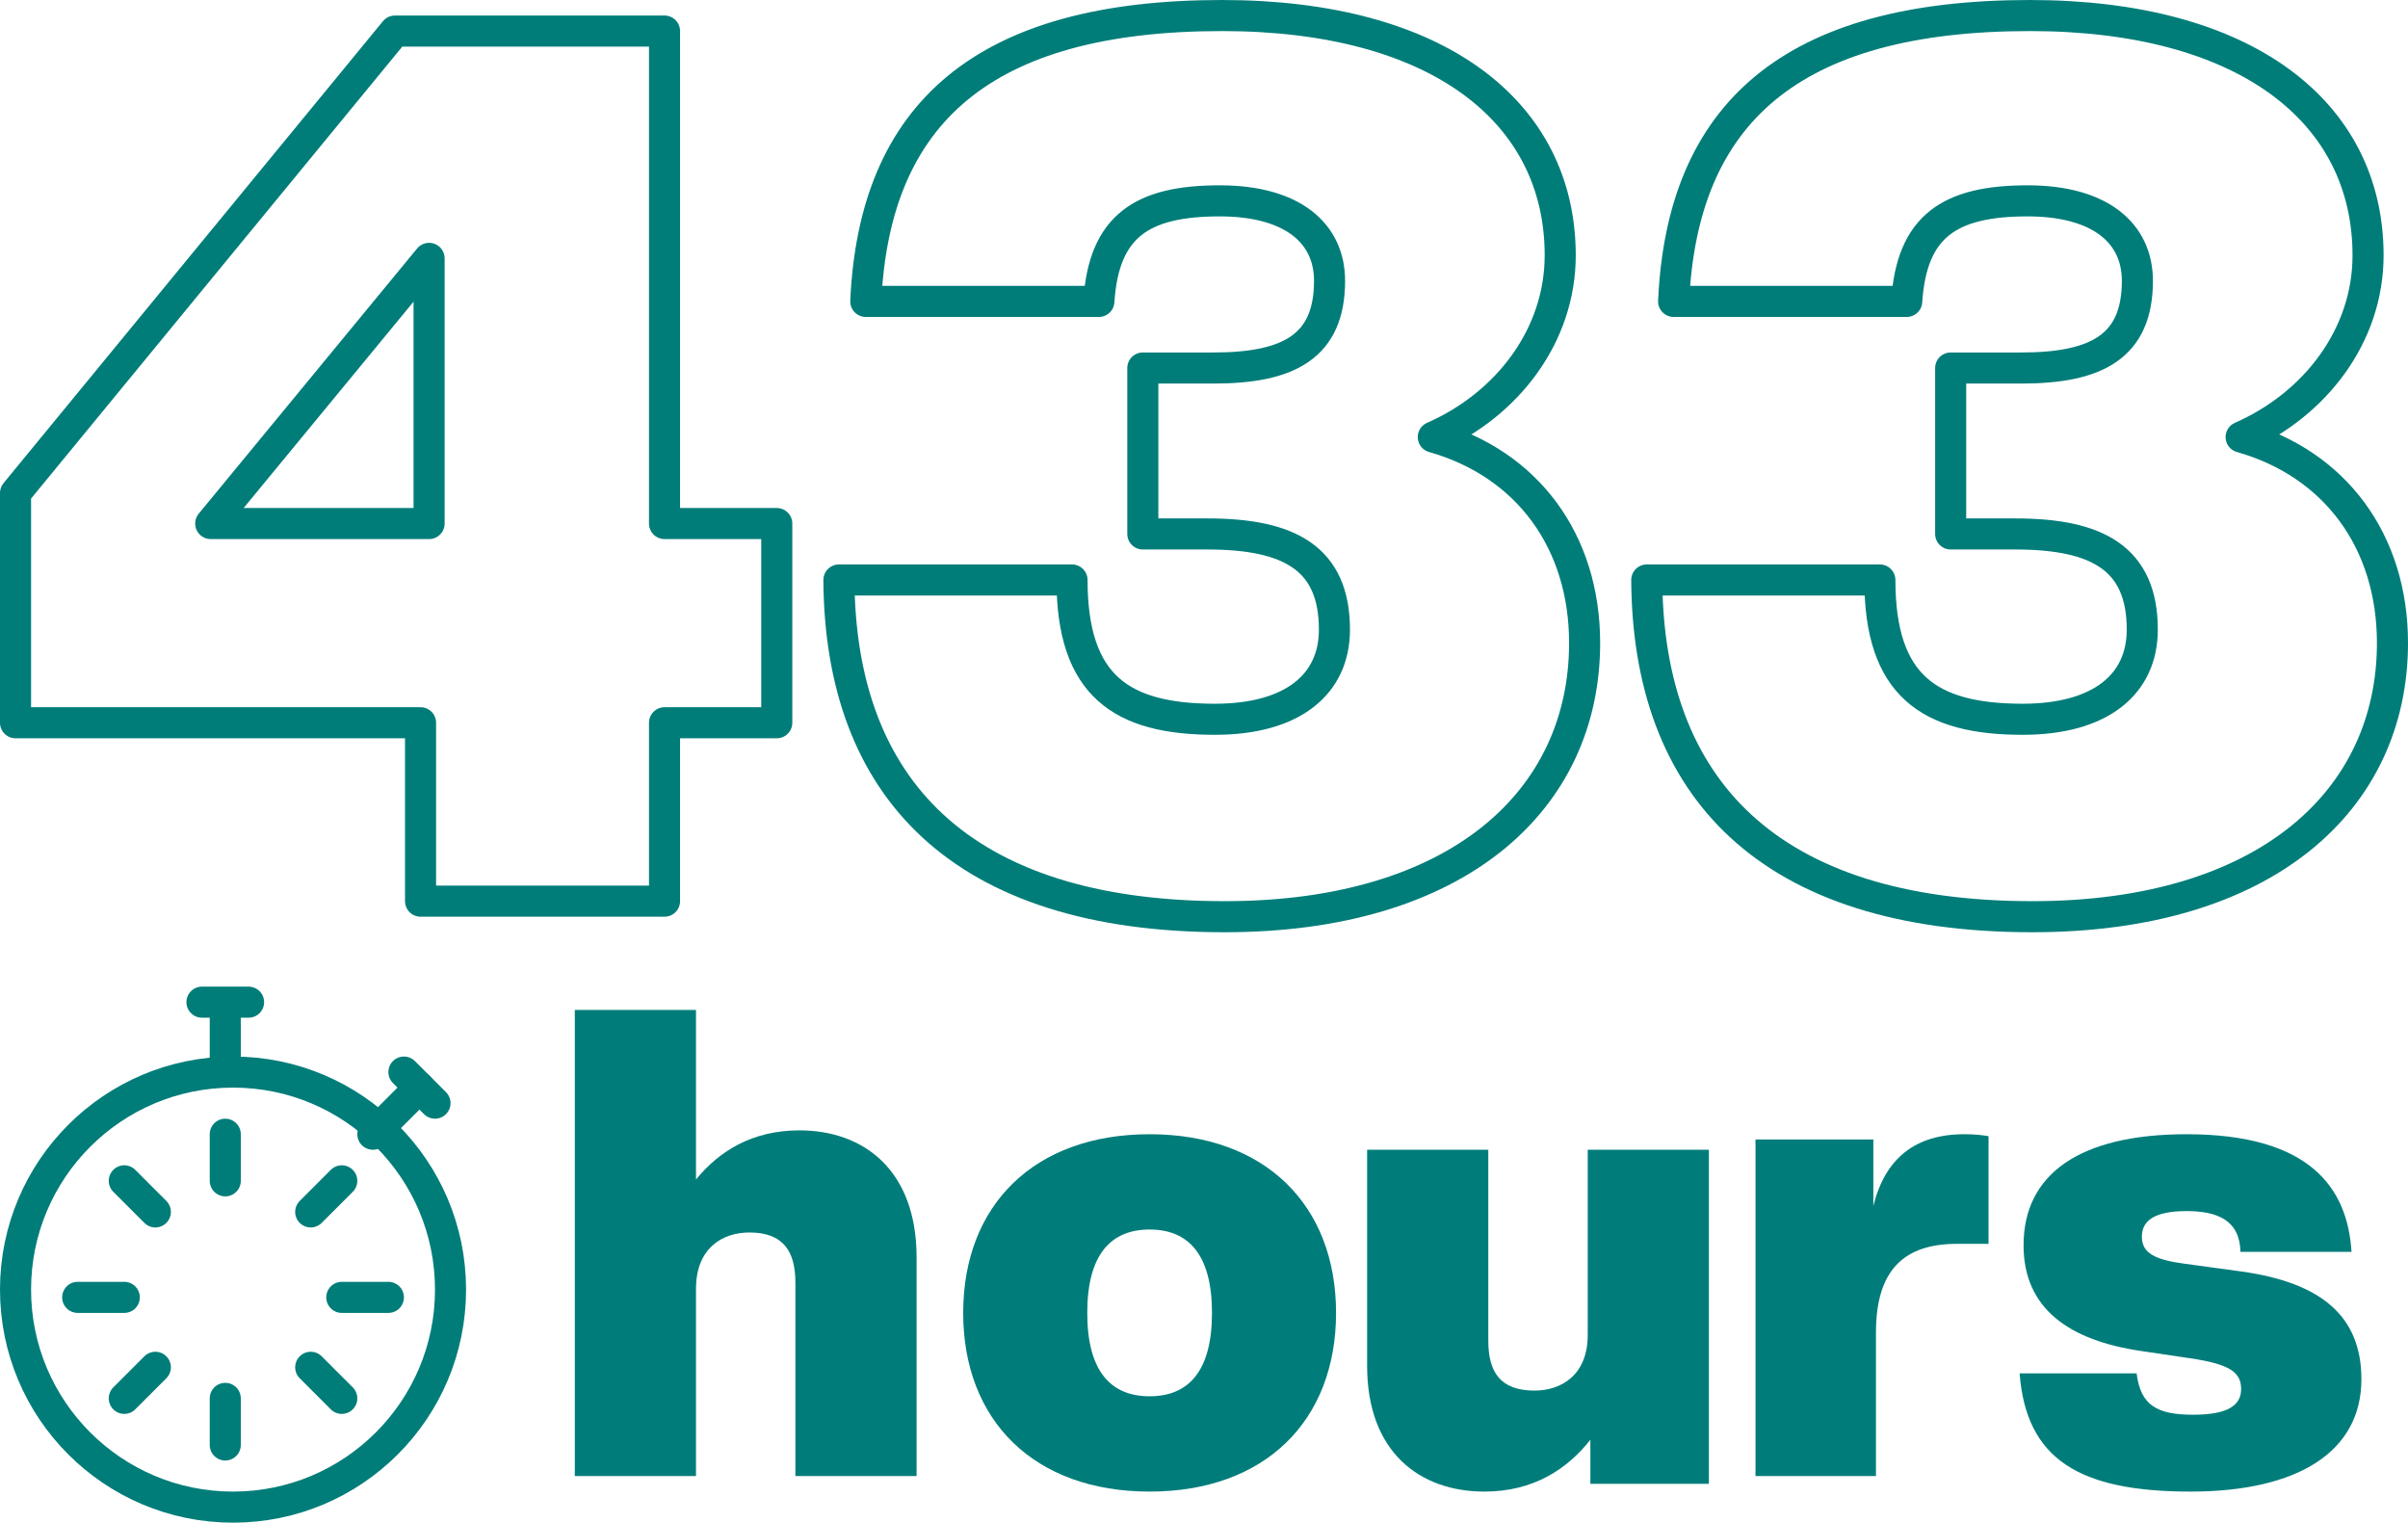 <?xml version="1.0" encoding="UTF-8"?>
<svg width="155px" height="98px" viewBox="0 0 155 98" version="1.1" xmlns="http://www.w3.org/2000/svg" xmlns:xlink="http://www.w3.org/1999/xlink">
    <title>BF766A76-2F45-437A-B1B8-A0B102E4192F</title>
    <g id="Page-1" stroke="none" stroke-width="1" fill="none" fill-rule="evenodd">
        <g id="Desktop-HD" transform="translate(-540, -1160)">
            <g id="Group-43" transform="translate(541, 1161)">
                <path d="M12.564,32.696 L26.62,32.696 L26.62,15.629 L12.564,32.696 Z M49,45.517 L41.775,45.517 L41.775,57 L26.07,57 L26.07,45.517 L0,45.517 L0,30.73 L24.422,1 L41.775,1 L41.775,32.696 L49,32.696 L49,45.517 Z" id="Stroke-1" stroke="#007D79" stroke-width="2" stroke-linecap="round" stroke-linejoin="round"></path>
                <path d="M101,40.382 C101,50.517 92.83,58 77.826,58 C60.778,58 53.079,49.658 53,36.329 L68.005,36.329 C68.005,43.11 71.148,45.293 77.196,45.293 C82.225,45.293 84.896,43.032 84.896,39.524 C84.896,34.925 81.989,33.366 76.726,33.366 L72.562,33.366 L72.562,22.686 L77.119,22.686 C81.989,22.686 84.582,21.282 84.582,17.073 C84.582,14.032 82.225,11.927 77.511,11.927 C72.483,11.927 70.048,13.565 69.734,18.398 L54.729,18.398 C55.279,6.315 62.27,0 77.668,0 C91.494,0 99.429,6.159 99.429,15.436 C99.429,20.582 96.051,25.025 91.259,27.13 C97.308,28.844 101,33.834 101,40.382 Z" id="Stroke-3" stroke="#007D79" stroke-width="2" stroke-linecap="round" stroke-linejoin="round"></path>
                <path d="M153,40.382 C153,50.517 144.83,58 129.826,58 C112.778,58 105.079,49.658 105,36.329 L120.005,36.329 C120.005,43.11 123.148,45.293 129.196,45.293 C134.225,45.293 136.896,43.032 136.896,39.524 C136.896,34.925 133.989,33.366 128.726,33.366 L124.562,33.366 L124.562,22.686 L129.119,22.686 C133.989,22.686 136.581,21.282 136.581,17.073 C136.581,14.032 134.225,11.927 129.511,11.927 C124.483,11.927 122.048,13.565 121.734,18.398 L106.729,18.398 C107.279,6.315 114.27,0 129.668,0 C143.494,0 151.429,6.159 151.429,15.436 C151.429,20.582 148.051,25.025 143.259,27.13 C149.308,28.844 153,33.834 153,40.382 Z" id="Stroke-5" stroke="#007D79" stroke-width="2" stroke-linecap="round" stroke-linejoin="round"></path>
                <path d="M58,79.927 L58,94 L50.2,94 L50.2,81.57 C50.2,79.548 49.438,78.325 47.233,78.325 C45.496,78.325 43.8,79.336 43.8,81.949 L43.8,94 L36,94 L36,64 L43.8,64 L43.8,74.913 C45.283,73.101 47.403,71.752 50.455,71.752 C54.609,71.752 58,74.323 58,79.927" id="Fill-7" fill="#007D7A"></path>
                <path d="M77.014,83.5 C77.014,79.751 75.504,78.134 73,78.134 C70.496,78.134 68.986,79.751 68.986,83.5 C68.986,87.249 70.496,88.866 73,88.866 C75.504,88.866 77.014,87.249 77.014,83.5 M61,83.5 C61,76.558 65.576,72 73,72 C80.425,72 85,76.558 85,83.5 C85,90.442 80.425,95 73,95 C65.576,95 61,90.442 61,83.5" id="Fill-9" fill="#007D7A"></path>
                <path d="M109,73 L109,94.5 L101.37,94.5 L101.37,91.666 C99.887,93.542 97.725,95 94.545,95 C90.391,95 87,92.458 87,86.917 L87,73 L94.8,73 L94.8,85.292 C94.8,87.292 95.562,88.5 97.767,88.5 C99.504,88.5 101.2,87.5 101.2,84.917 L101.2,73 L109,73 Z" id="Fill-11" fill="#007D7A"></path>
                <path d="M127,72.126 L127,79.054 L124.977,79.054 C121.565,79.054 119.753,80.733 119.753,84.764 L119.753,94 L112,94 L112,72.336 L119.585,72.336 L119.585,76.618 C120.342,73.554 122.281,72 125.441,72 C126.031,72 126.536,72.043 127,72.126" id="Fill-13" fill="#007D7A"></path>
                <path d="M129,87.39 L136.531,87.39 C136.785,89.42 137.8,90.053 140.169,90.053 C142.453,90.053 143.258,89.42 143.258,88.404 C143.258,87.347 142.581,86.798 139.957,86.417 L136.826,85.952 C132.215,85.276 129.254,83.246 129.254,79.146 C129.254,74.58 132.85,72 139.746,72 C147.7,72 150.111,75.468 150.364,79.569 L143.215,79.569 C143.172,77.539 141.735,76.947 139.746,76.947 C137.588,76.947 136.869,77.623 136.869,78.596 C136.869,79.653 137.715,80.076 139.577,80.329 L143.3,80.837 C148.419,81.555 151,83.711 151,87.77 C151,92.42 146.938,95 140,95 C132.85,95 129.423,92.928 129,87.39" id="Fill-15" fill="#007D7A"></path>
                <line x1="12" y1="63.5" x2="15" y2="63.5" id="Stroke-17" stroke="#007D79" stroke-width="2" stroke-linecap="round" stroke-linejoin="round"></line>
                <line x1="13.5" y1="64" x2="13.5" y2="68" id="Stroke-19" stroke="#007D79" stroke-width="2" stroke-linecap="round" stroke-linejoin="round"></line>
                <line x1="25" y1="68" x2="27" y2="70" id="Stroke-21" stroke="#007D79" stroke-width="2" stroke-linecap="round" stroke-linejoin="round"></line>
                <line x1="26" y1="69" x2="23" y2="72" id="Stroke-23" stroke="#007D79" stroke-width="2" stroke-linecap="round" stroke-linejoin="round"></line>
                <line x1="4" y1="82.5" x2="7" y2="82.5" id="Stroke-25" stroke="#007D79" stroke-width="2" stroke-linecap="round" stroke-linejoin="round"></line>
                <line x1="7" y1="75" x2="9" y2="77" id="Stroke-27" stroke="#007D79" stroke-width="2" stroke-linecap="round" stroke-linejoin="round"></line>
                <line x1="7" y1="89" x2="9" y2="87" id="Stroke-29" stroke="#007D79" stroke-width="2" stroke-linecap="round" stroke-linejoin="round"></line>
                <line x1="24" y1="82.5" x2="21" y2="82.5" id="Stroke-31" stroke="#007D79" stroke-width="2" stroke-linecap="round" stroke-linejoin="round"></line>
                <line x1="13.5" y1="92" x2="13.5" y2="89" id="Stroke-33" stroke="#007D79" stroke-width="2" stroke-linecap="round" stroke-linejoin="round"></line>
                <line x1="13.5" y1="72" x2="13.5" y2="75" id="Stroke-35" stroke="#007D79" stroke-width="2" stroke-linecap="round" stroke-linejoin="round"></line>
                <line x1="21" y1="89" x2="19" y2="87" id="Stroke-37" stroke="#007D79" stroke-width="2" stroke-linecap="round" stroke-linejoin="round"></line>
                <line x1="21" y1="75" x2="19" y2="77" id="Stroke-39" stroke="#007D79" stroke-width="2" stroke-linecap="round" stroke-linejoin="round"></line>
                <path d="M14,96 C21.732,96 28,89.732 28,82 C28,74.268 21.732,68 14,68 C6.268,68 0,74.268 0,82 C0,89.732 6.268,96 14,96 Z" id="Stroke-41" stroke="#007D79" stroke-width="2" stroke-linecap="round" stroke-linejoin="round"></path>
            </g>
        </g>
    </g>
</svg>